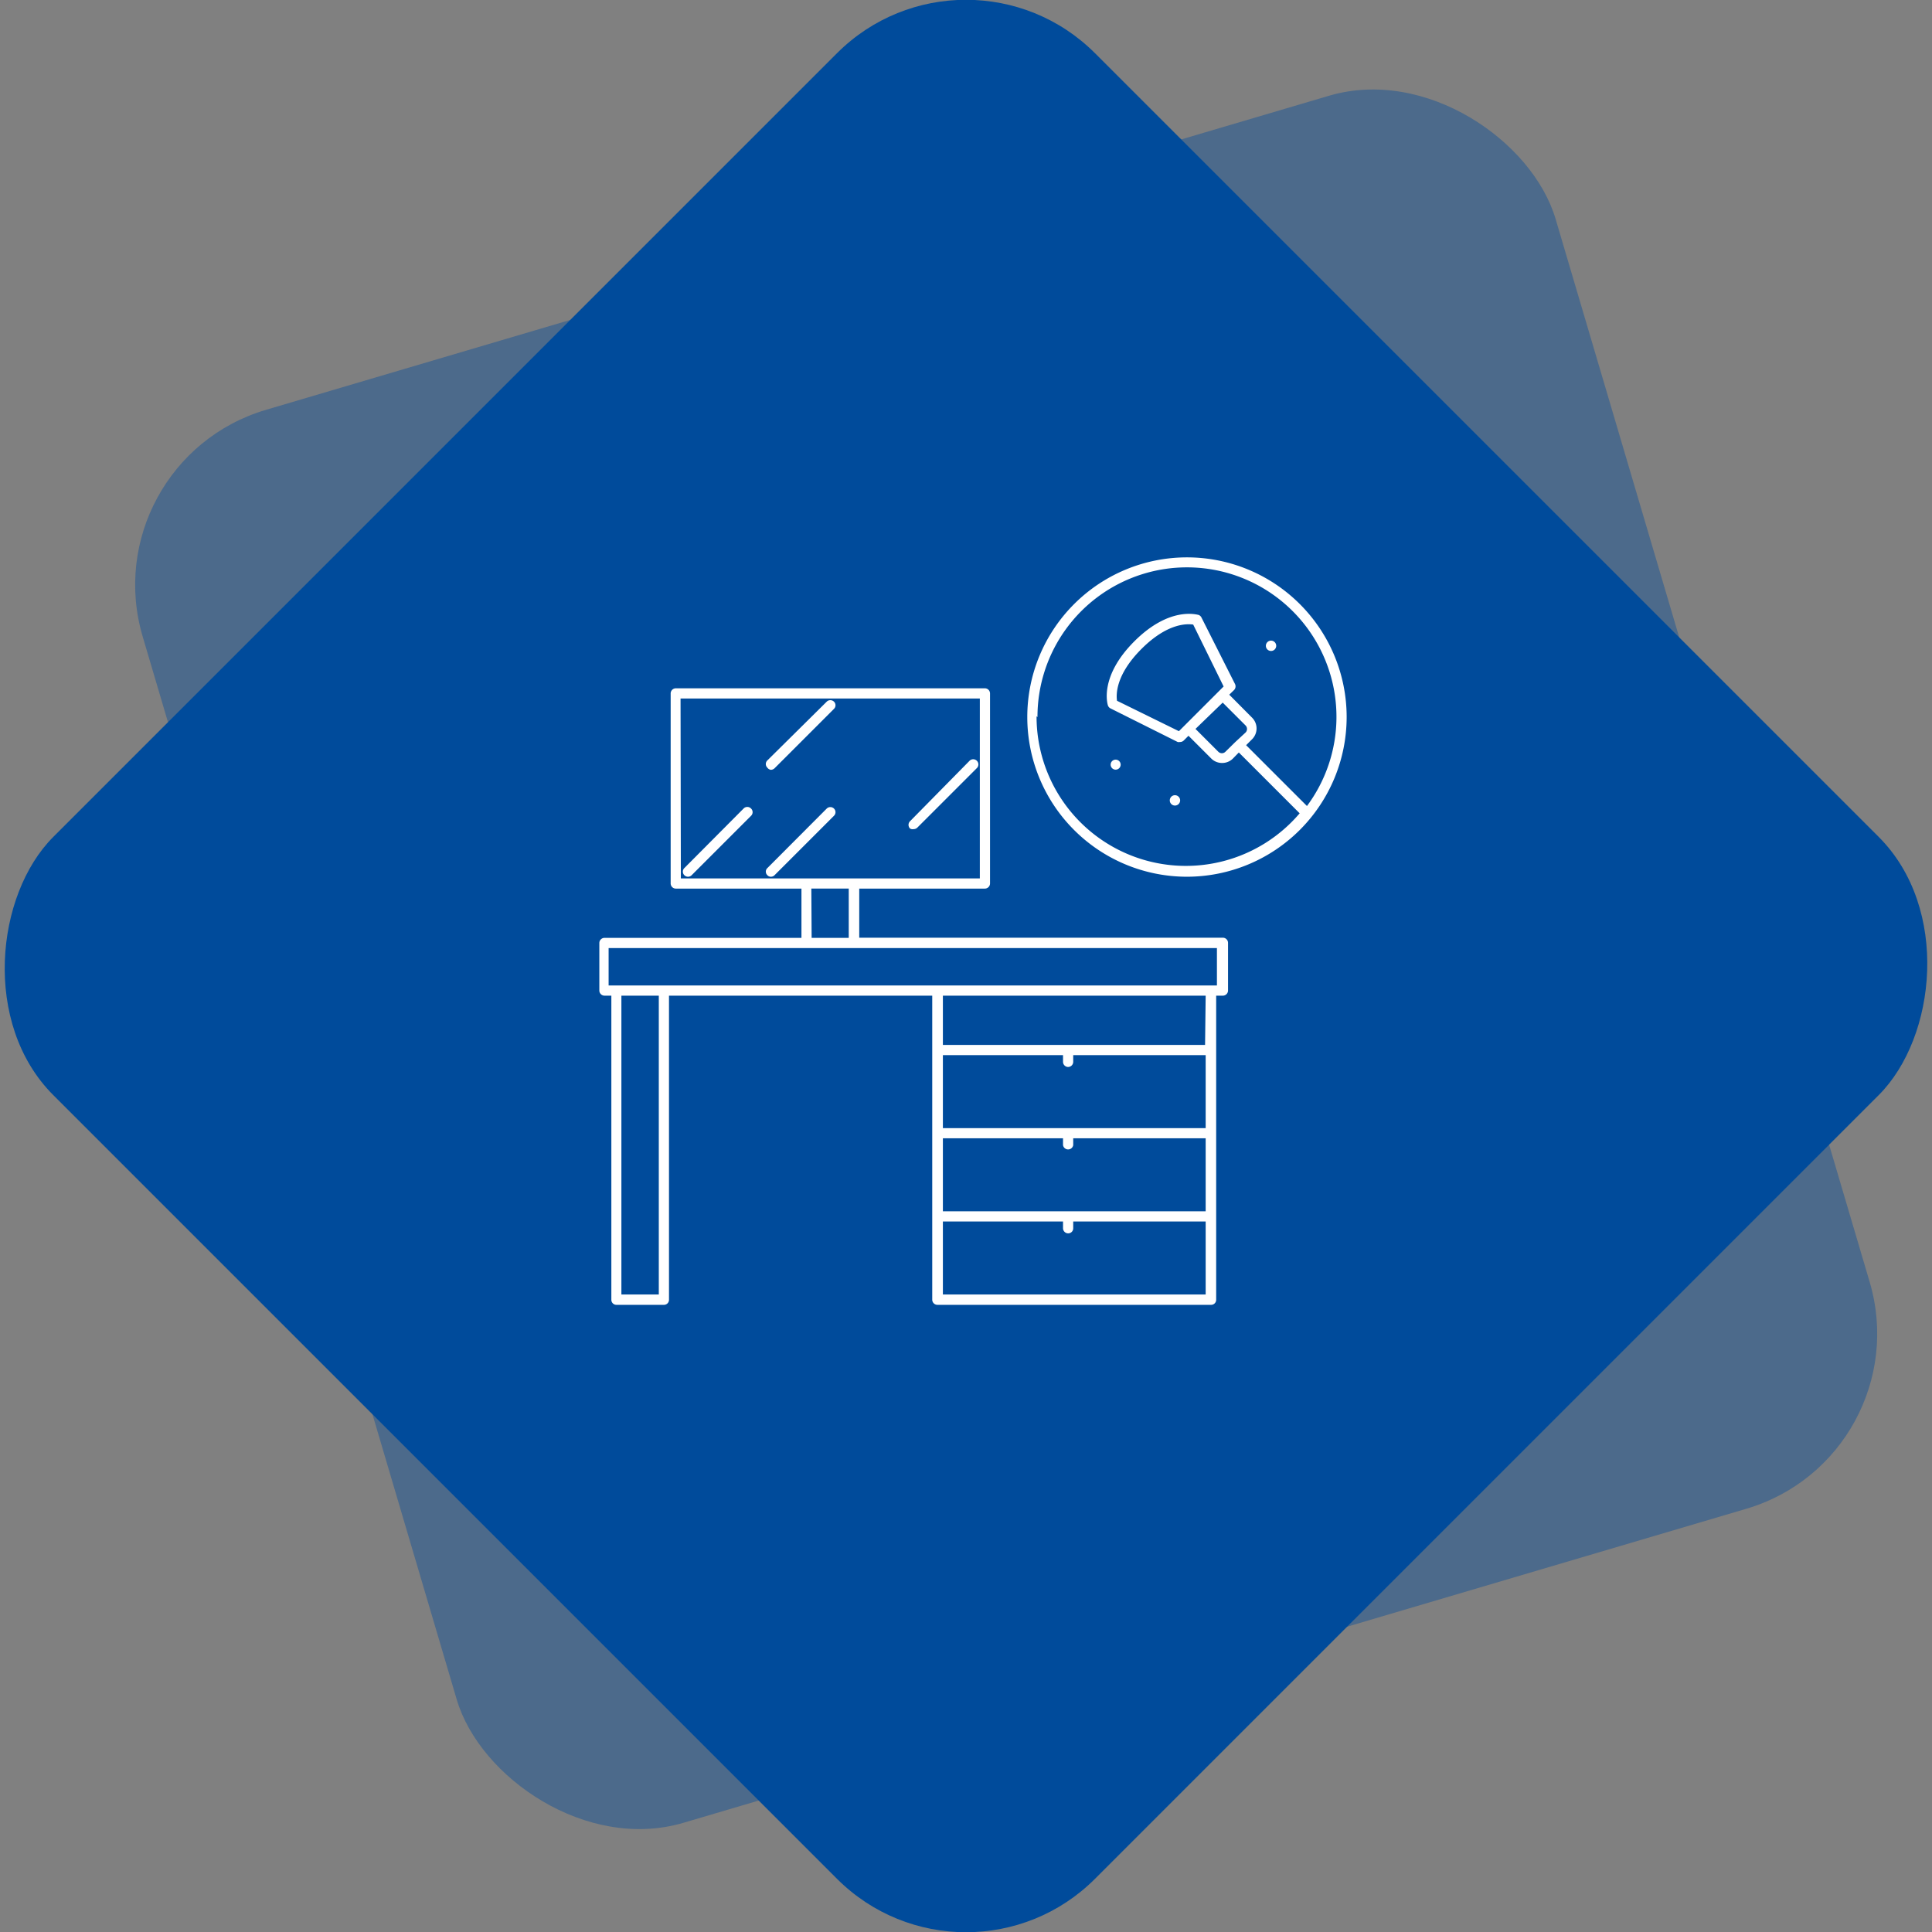 <svg xmlns="http://www.w3.org/2000/svg" viewBox="0 0 127.04 127.04"><rect x="0" y="0" width="127.04" height="127.04" fill="#808080" stroke="none"/><defs><style>.cls-1,.cls-2{fill:#004b9b;}.cls-1{opacity:0.41;}.cls-3{fill:#fff;}</style></defs><title>Asset 9</title><g id="Layer_2" data-name="Layer 2"><g id="Layer_1-2" data-name="Layer 1"><rect class="cls-1" x="17.72" y="14.64" width="96.88" height="96.88" rx="12" transform="translate(-15.16 21.33) rotate(-16.46)"></rect><rect class="cls-2" x="15.08" y="15.08" width="96.88" height="96.88" rx="12" transform="translate(63.52 -26.31) rotate(45)"></rect><path class="cls-3" d="M39.75,61.67a.34.34,0,0,0-.34.34v3.12a.34.34,0,0,0,.34.34h.45v20a.33.33,0,0,0,.33.33h3.13a.33.33,0,0,0,.33-.33v-20H61.3v20a.34.34,0,0,0,.34.33h18a.33.33,0,0,0,.33-.33v-20h.45a.34.34,0,0,0,.33-.34V62a.34.34,0,0,0-.33-.34H56.5V58.43h8.26a.34.34,0,0,0,.34-.33V45.59a.34.34,0,0,0-.34-.33H44.44a.34.34,0,0,0-.34.33V58.1a.34.34,0,0,0,.34.33H52.7v3.24Zm5-15.74H64.43V57.76H44.77Zm8.6,12.5h2.46v3.24H53.37ZM70.24,81.1a.33.33,0,0,0,.33-.33v-.45h8.71v4.8H62v-4.8H69.9v.45A.34.34,0,0,0,70.24,81.1Zm0-10.94a.34.34,0,0,0,.33-.34v-.44h8.71v4.8H62v-4.8H69.9v.44A.34.34,0,0,0,70.24,70.16Zm0,9.49H62v-4.8H69.9v.45a.34.34,0,0,0,.67,0v-.45h8.71v4.8Zm9-10.94H62V65.47H79.28Zm.78-3.91h-40V62.34h40ZM43.32,85.12H40.86V65.47h2.46Z"></path><path class="cls-3" d="M88.55,47.15a10.5,10.5,0,1,0-10.5,10.5A10.51,10.51,0,0,0,88.55,47.15Zm-20.33,0A9.83,9.83,0,1,1,85.94,53l-4-4,.39-.39h0a1,1,0,0,0,0-1.42l-1.5-1.51.32-.31a.35.35,0,0,0,.06-.39L79,40.6a.34.34,0,0,0-.2-.17c-.07,0-1.88-.59-4.21,1.74s-1.76,4.14-1.74,4.21a.34.34,0,0,0,.17.2l4.42,2.21a.4.4,0,0,0,.15,0,.34.34,0,0,0,.24-.09l.32-.32,1.5,1.5a1,1,0,0,0,.71.29,1,1,0,0,0,.71-.29l.39-.4,4,4a9.82,9.82,0,0,1-17.3-6.38Zm13,1.65h0l-.64.63a.33.33,0,0,1-.47,0l-1.5-1.5L80.4,46.2l1.5,1.5a.33.33,0,0,1,0,.47Zm-3.7-.72-4.07-2c-.06-.4-.1-1.7,1.61-3.41s3-1.66,3.4-1.6l2,4.07Z"></path><circle class="cls-3" cx="73.36" cy="50.28" r="0.33"></circle><path class="cls-3" d="M77.27,52.29a.34.34,0,1,0,.33.34A.34.34,0,0,0,77.27,52.29Z"></path><path class="cls-3" d="M83.52,42.8a.34.34,0,1,0,0-.67.34.34,0,0,0,0,.67Z"></path><path class="cls-3" d="M48.89,53.17,45,57.08a.33.33,0,0,0,0,.47.34.34,0,0,0,.48,0l3.91-3.91a.33.33,0,0,0,0-.47A.34.34,0,0,0,48.89,53.17Z"></path><path class="cls-3" d="M54.84,53.17a.34.34,0,0,0-.48,0l-3.9,3.91a.32.32,0,0,0,0,.47.3.3,0,0,0,.23.1.33.33,0,0,0,.24-.1l3.91-3.91A.33.33,0,0,0,54.84,53.17Z"></path><path class="cls-3" d="M50.69,50.62a.37.37,0,0,0,.24-.1l3.91-3.91a.33.33,0,0,0,0-.47.34.34,0,0,0-.48,0L50.46,50a.33.33,0,0,0,0,.48A.34.34,0,0,0,50.69,50.62Z"></path><path class="cls-3" d="M60.07,54.52a.36.36,0,0,0,.24-.09l3.91-3.91a.34.34,0,1,0-.48-.48L59.84,54a.34.34,0,0,0,0,.48A.33.33,0,0,0,60.07,54.52Z"></path></g></g></svg>